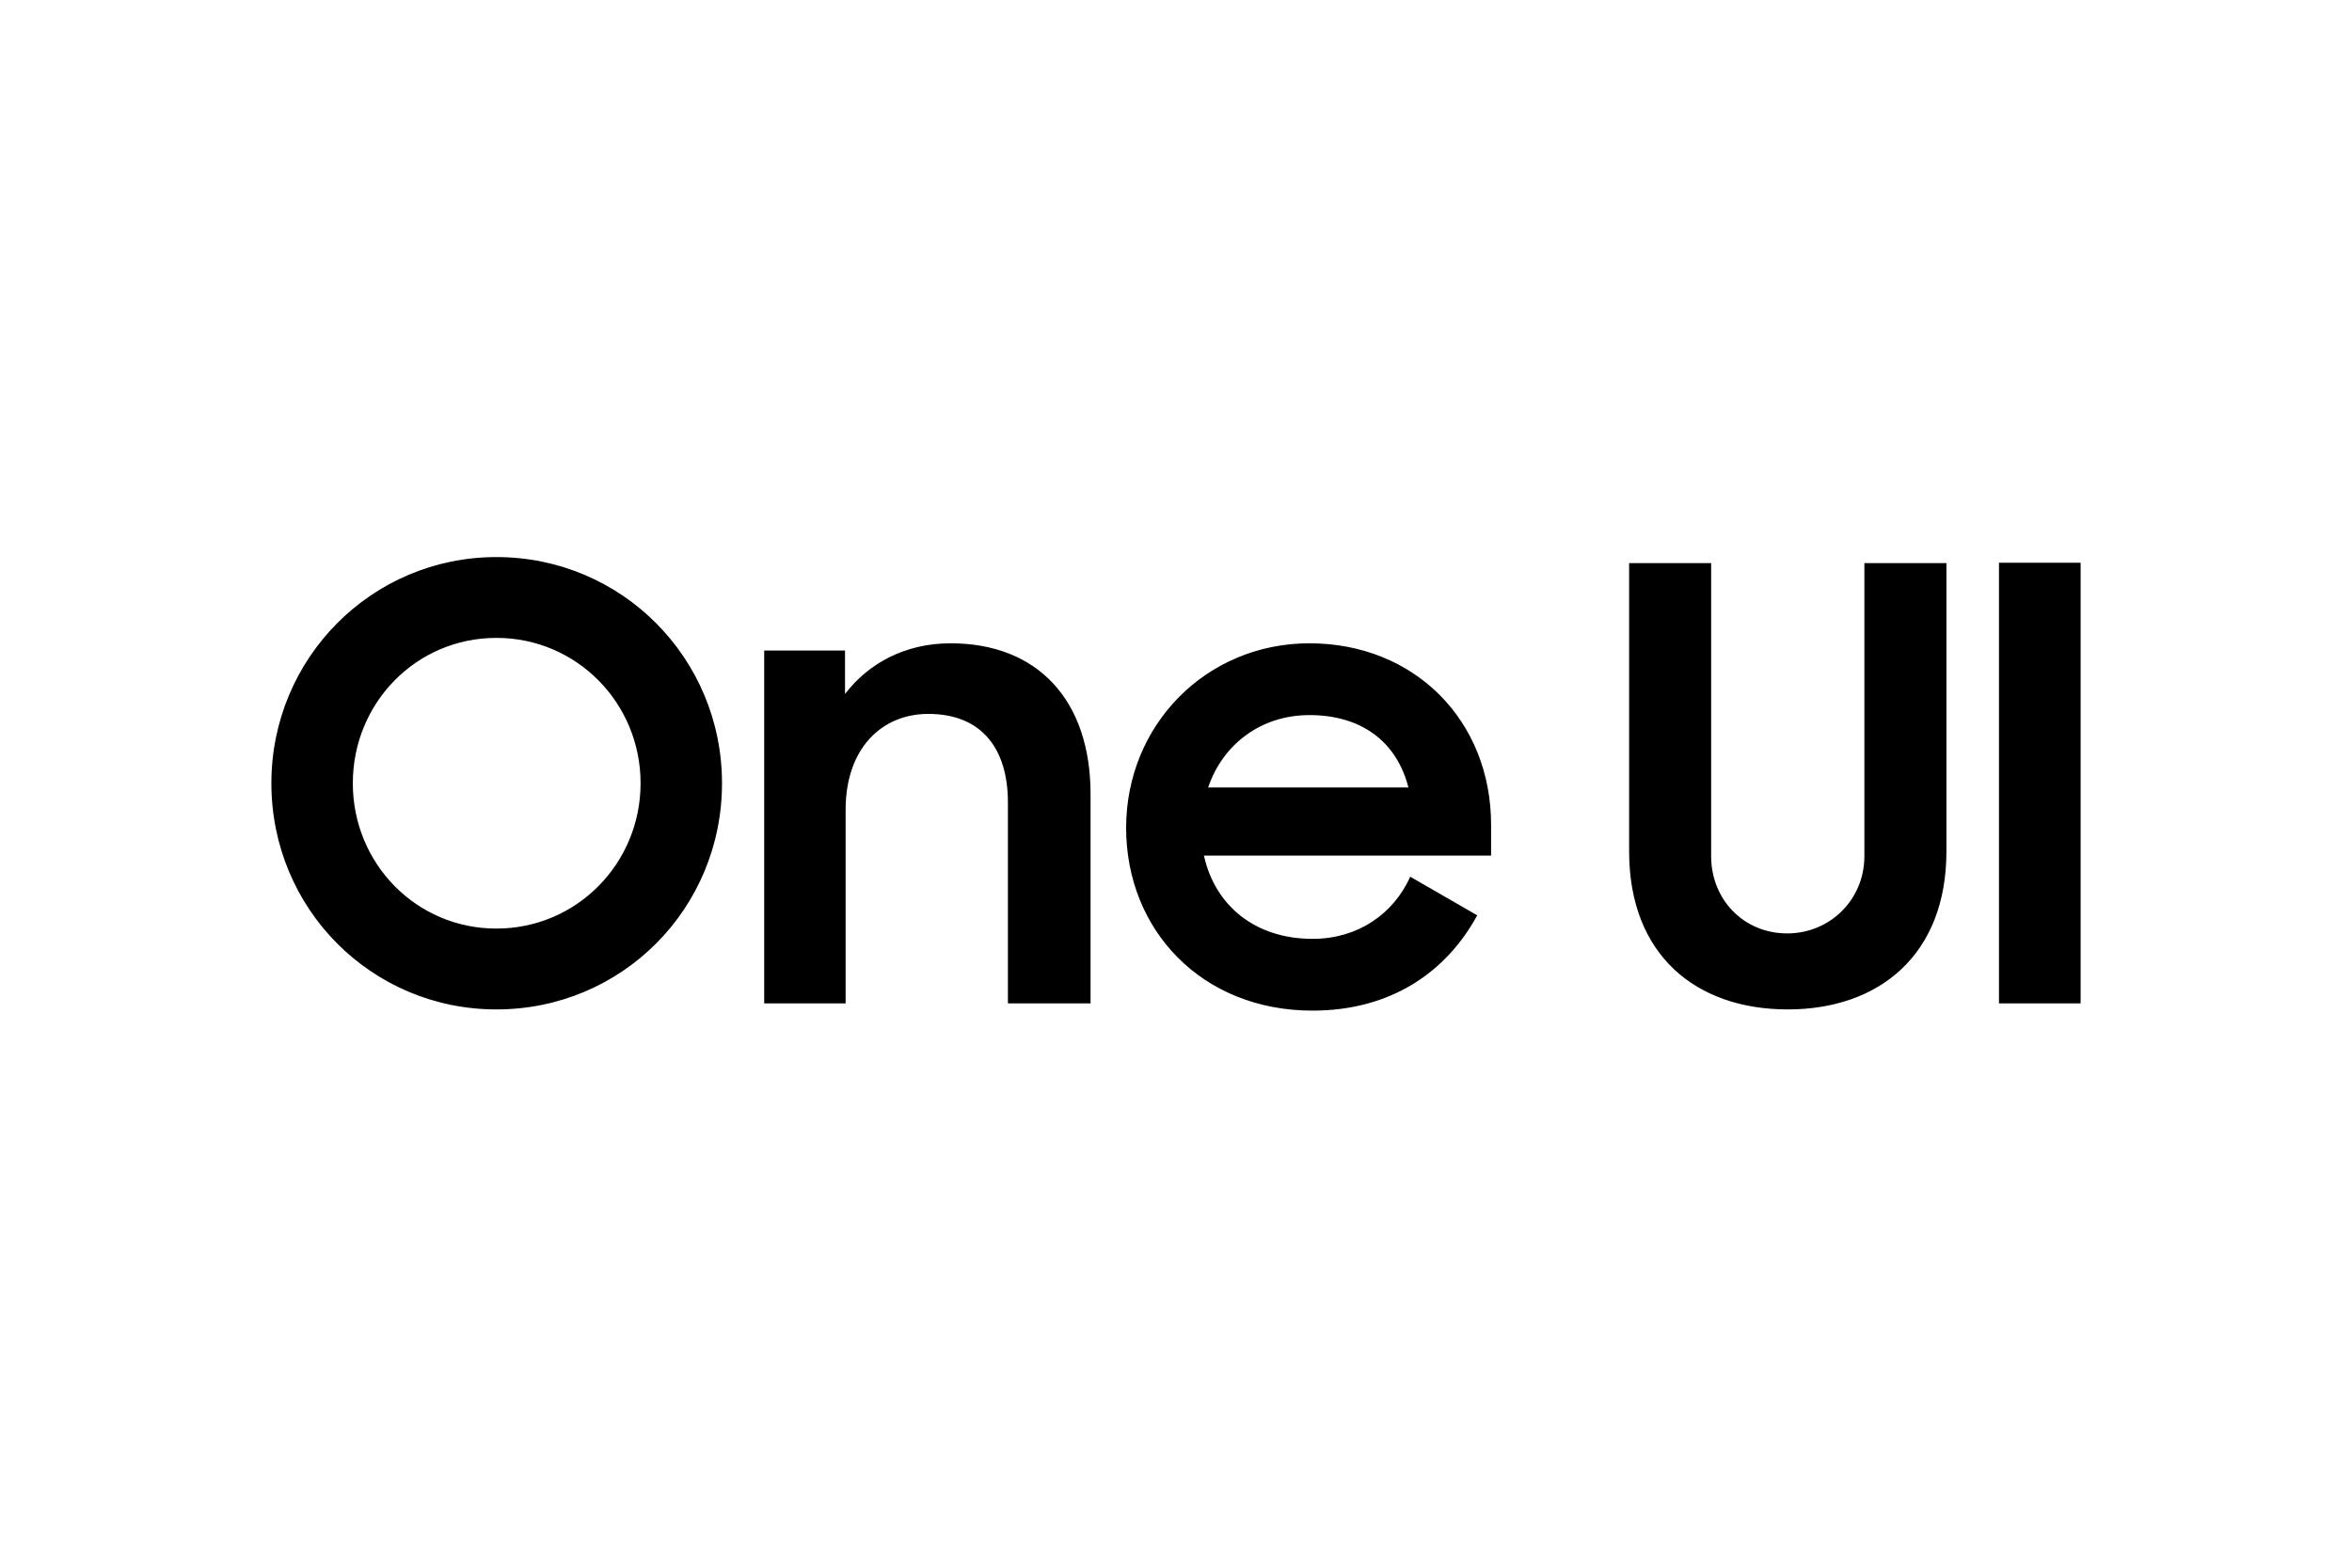 <svg xmlns="http://www.w3.org/2000/svg" height="800" width="1200" viewBox="-39.688 -16.586 343.967 99.514"><path d="M252.652.826h11.938v64.457h-11.938zM32.906 0C14.646 0 0 14.82 0 33.082c0 18.35 14.646 33.086 32.906 33.086 18.35 0 32.995-14.736 32.995-33.086C65.901 14.821 51.256 0 32.906 0zm0 54.341c-11.73 0-20.996-9.526-20.996-21.26 0-11.734 9.266-21.26 20.996-21.26 11.734 0 21.087 9.527 21.087 21.261-.001 11.733-9.353 21.259-21.087 21.259zm66.427-41.728c-6.619 0-12 2.912-15.441 7.414v-6.354H72.071v51.61H83.98v-28.32c0-8.994 5.295-14.022 12.088-14.022 7.764 0 11.646 5.029 11.646 12.966v29.379H119.8V34.671c-.002-13.763-7.766-22.058-20.467-22.058zm52.485 0c-15.084 0-26.816 11.914-26.816 26.997 0 14.909 11.027 26.733 27.259 26.733 11.468 0 19.584-5.651 24.084-13.942l-9.793-5.645c-2.469 5.469-7.674 9.088-14.291 9.088-8.469 0-14.293-4.941-15.879-12.18h41.992v-4.499c0-15.258-11.202-26.552-26.556-26.552zm-14.821 21.086c2.119-6.261 7.675-10.585 14.818-10.585 7.409 0 12.707 3.705 14.469 10.585zm95.97 10.056c0 6.353-5.029 11.294-11.291 11.294-6.351 0-11.119-4.941-11.119-11.294V.882h-11.994v42.167c0 15.173 9.791 23.118 23.203 23.118 13.315 0 23.199-7.945 23.199-23.118V.882h-11.998z"/></svg>